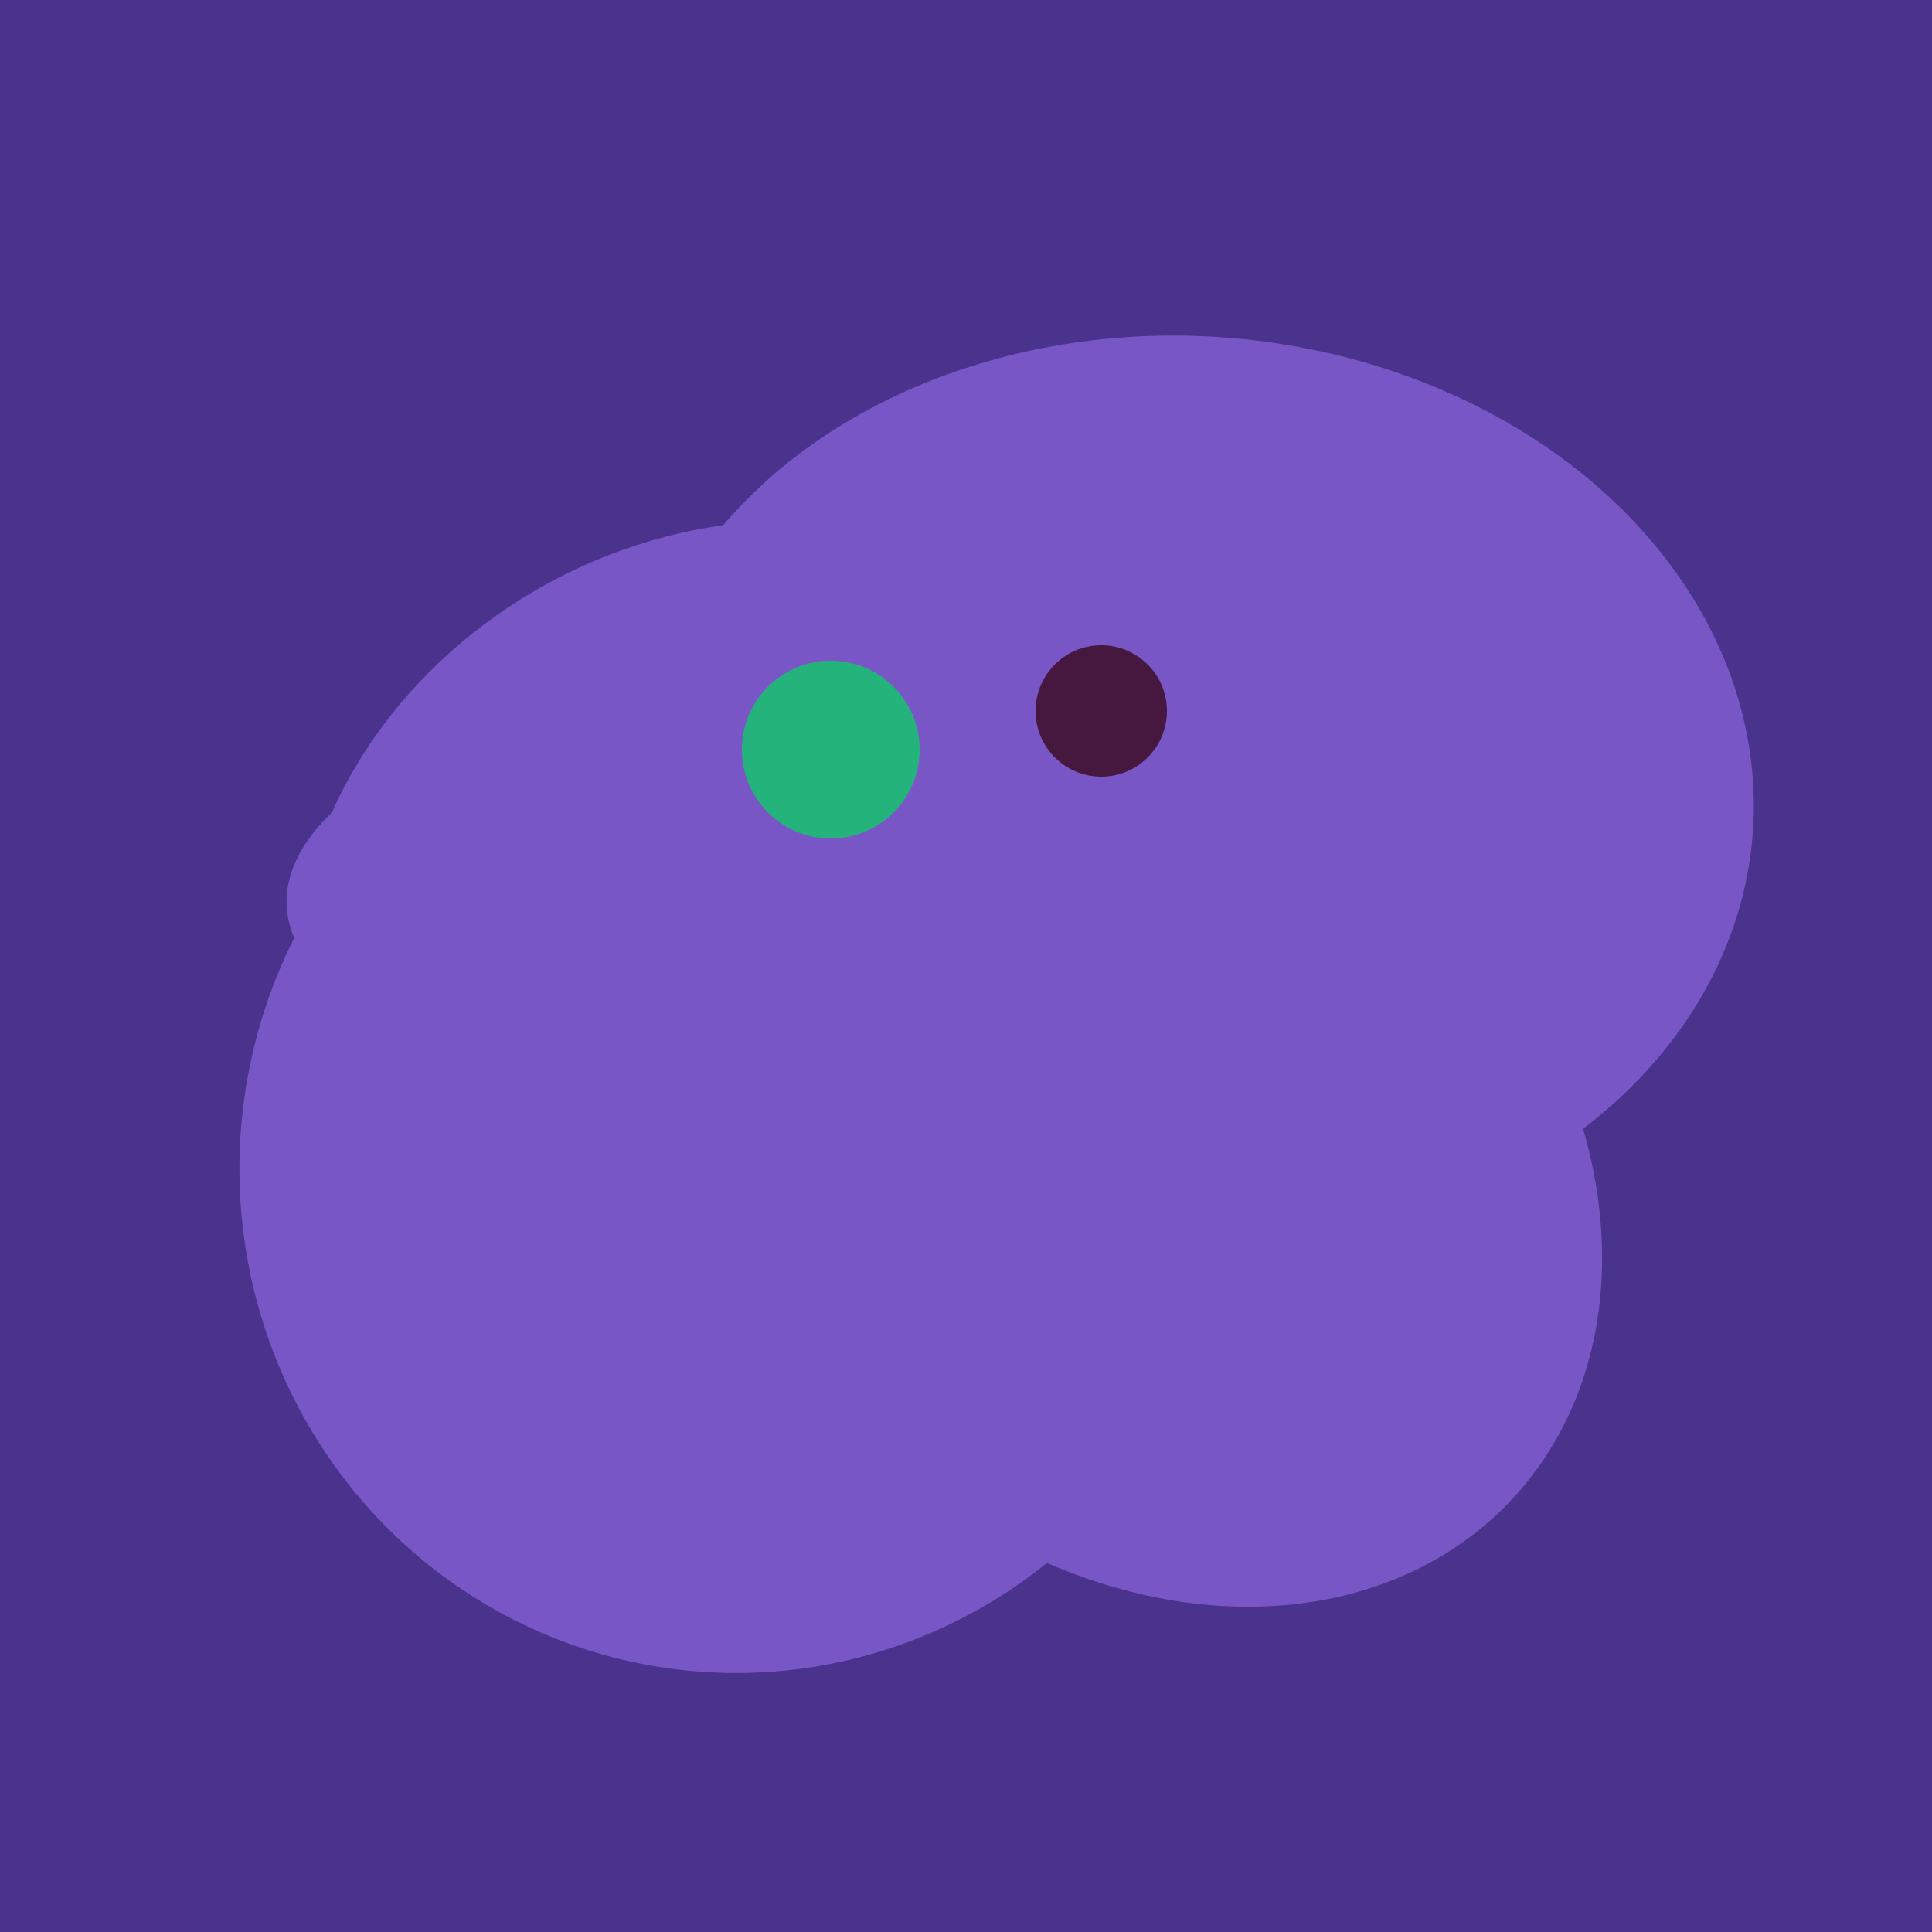 <svg width="500" height="500" xmlns="http://www.w3.org/2000/svg"><rect width="500" height="500" fill="#4a338c"/><ellipse cx="191" cy="302" rx="131" ry="129" transform="rotate(277, 191, 302)" fill="rgb(121,86,198)"/><ellipse cx="218" cy="227" rx="144" ry="57" transform="rotate(177, 218, 227)" fill="rgb(121,86,198)"/><ellipse cx="272" cy="281" rx="120" ry="128" transform="rotate(289, 272, 281)" fill="rgb(121,86,198)"/><ellipse cx="189" cy="238" rx="116" ry="99" transform="rotate(151, 189, 238)" fill="rgb(121,86,198)"/><ellipse cx="297" cy="300" rx="129" ry="103" transform="rotate(223, 297, 300)" fill="rgb(121,86,198)"/><ellipse cx="305" cy="256" rx="144" ry="64" transform="rotate(71, 305, 256)" fill="rgb(121,86,198)"/><ellipse cx="308" cy="205" rx="118" ry="146" transform="rotate(274, 308, 205)" fill="rgb(121,86,198)"/><ellipse cx="195" cy="293" rx="53" ry="130" transform="rotate(98, 195, 293)" fill="rgb(121,86,198)"/><circle cx="215" cy="194" r="23" fill="rgb(36,180,123)" /><circle cx="285" cy="184" r="17" fill="rgb(71,24,63)" /></svg>